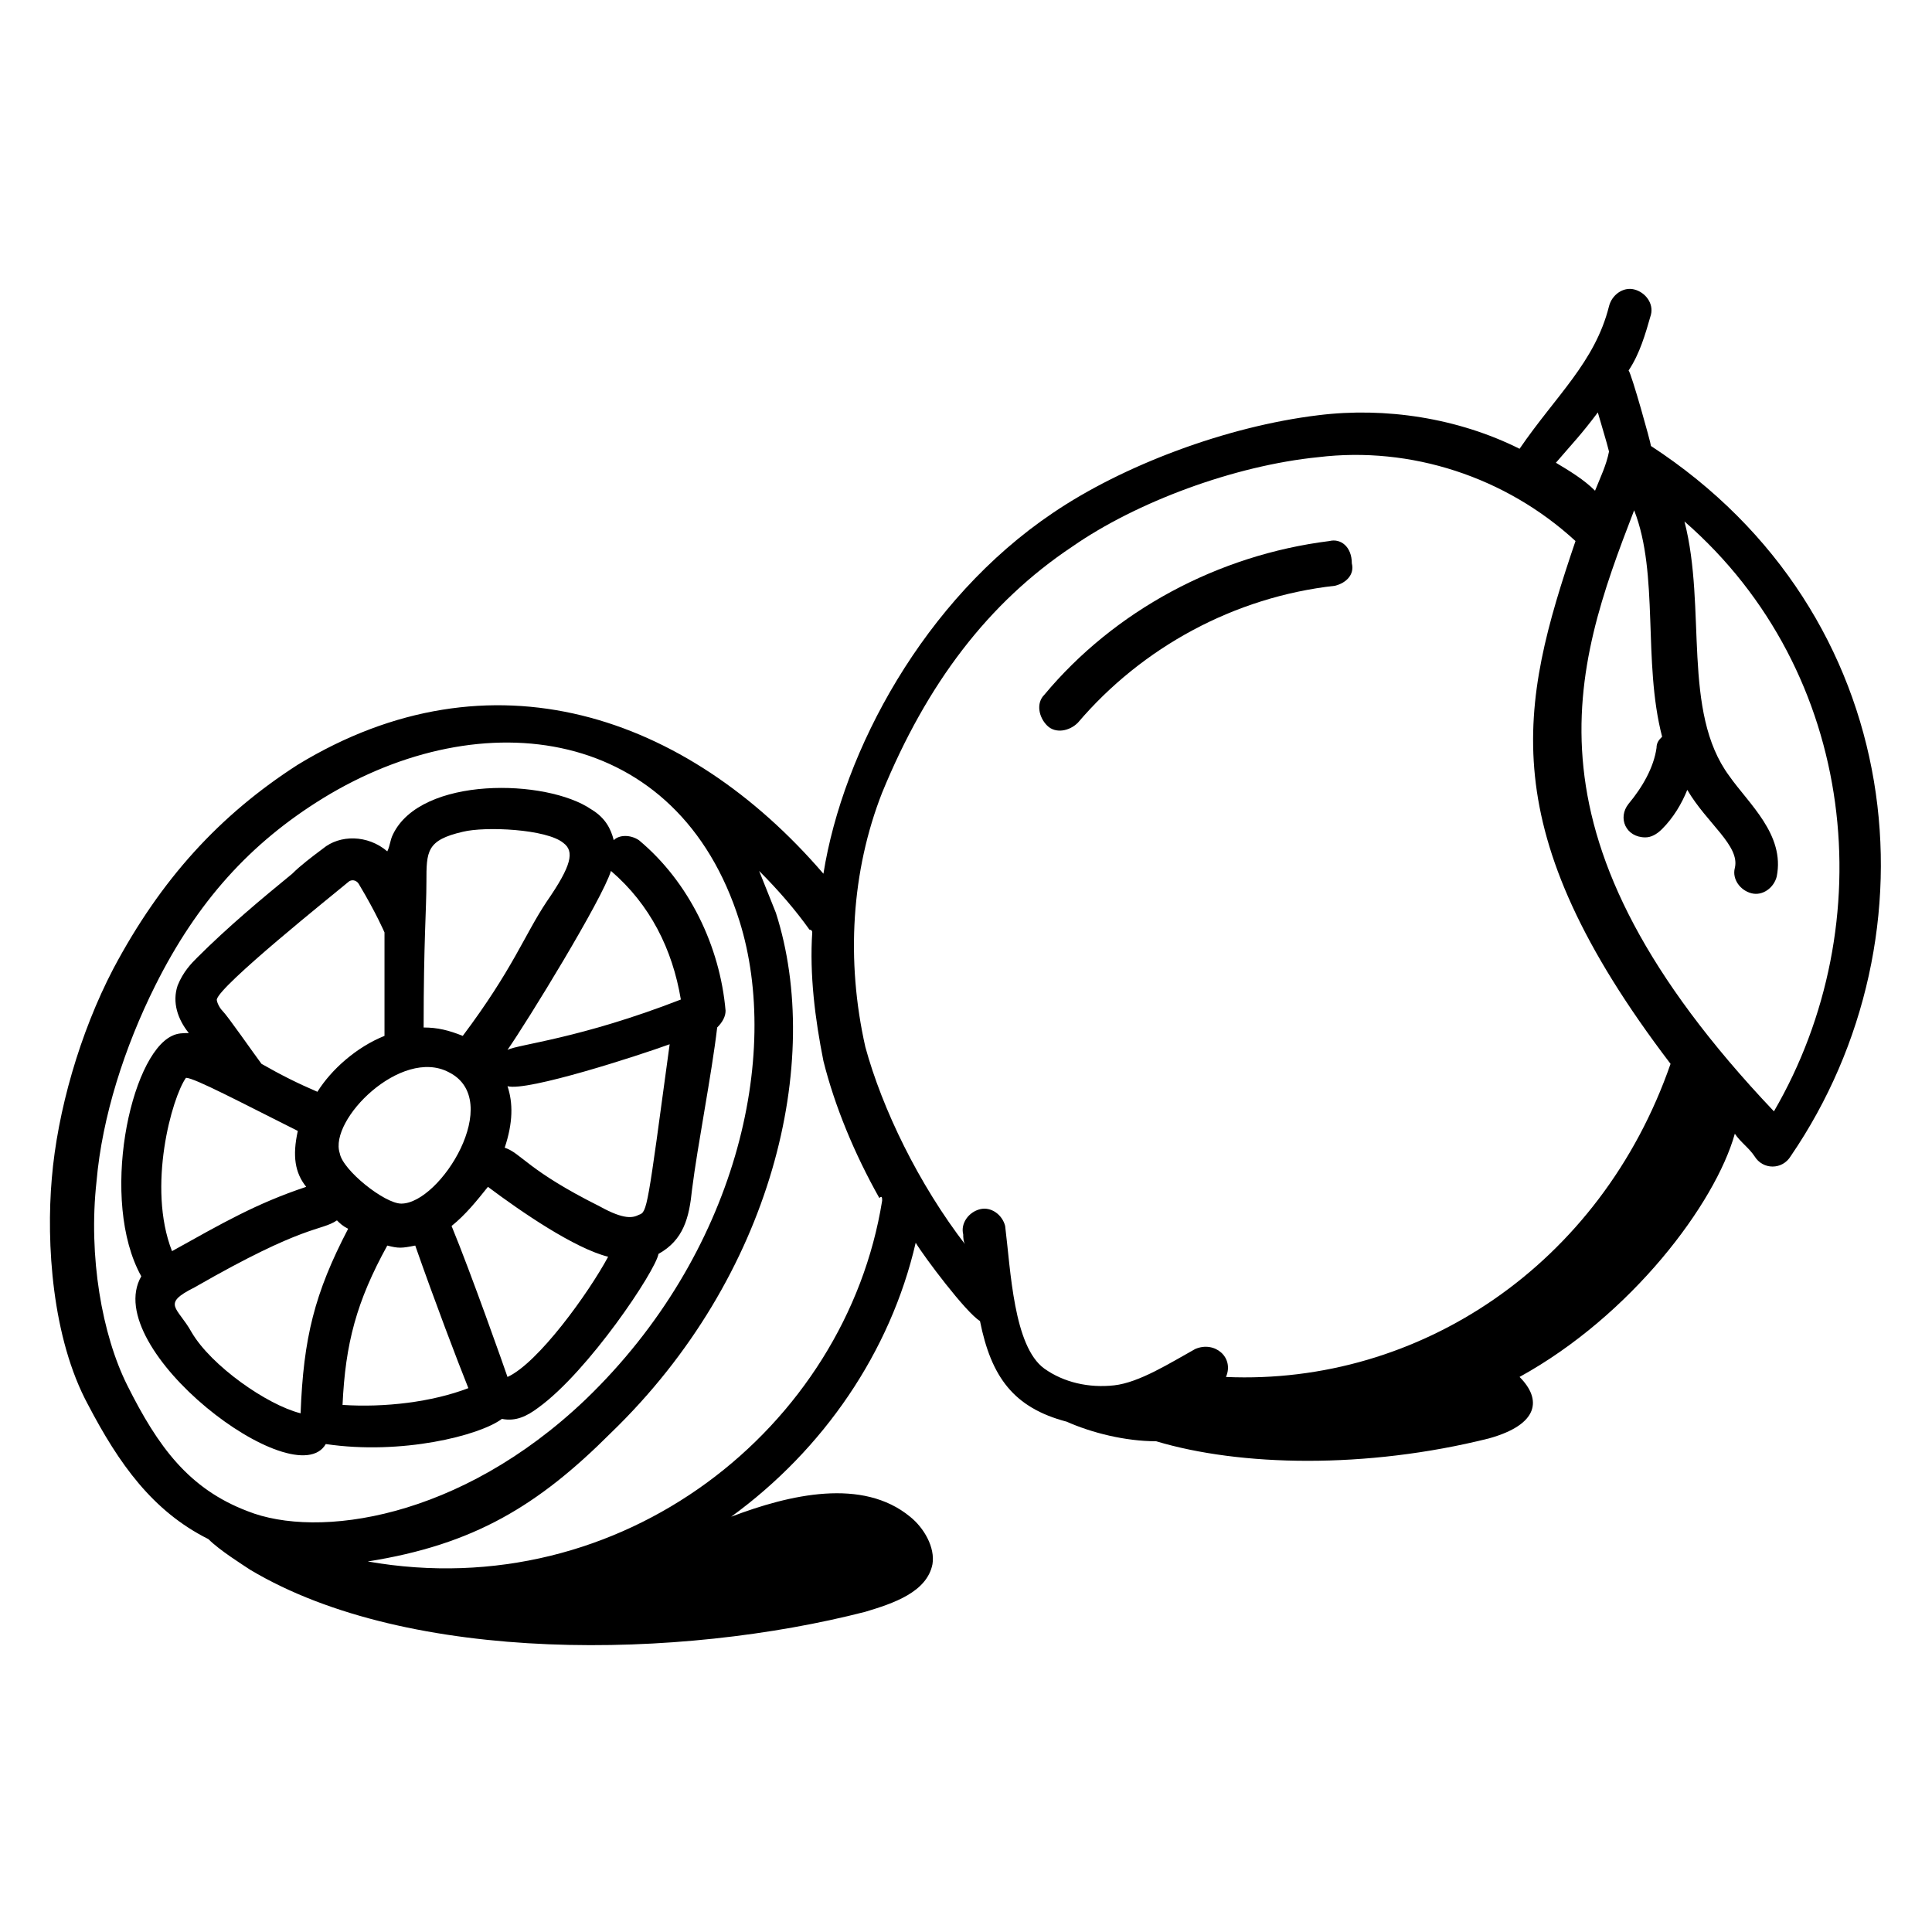 <?xml version="1.0" encoding="UTF-8"?>
<!-- Uploaded to: ICON Repo, www.iconrepo.com, Generator: ICON Repo Mixer Tools -->
<svg fill="#000000" width="800px" height="800px" version="1.1" viewBox="144 144 512 512" xmlns="http://www.w3.org/2000/svg">
 <g>
  <path d="m581.52 262.19c0-0.742-5.188-19.262-5.926-20.004 2.965-4.445 4.445-9.633 5.926-14.816 0.742-2.965-1.48-5.926-4.445-6.668-2.965-0.742-5.926 1.48-6.668 4.445-3.703 14.816-14.078 23.707-23.707 37.785-16.301-8.148-35.562-11.113-53.344-8.891-24.449 2.965-51.863 13.336-70.387 25.93-34.082 22.969-55.566 62.977-60.754 95.574-36.305-42.23-88.168-60.012-139.29-28.895-20.746 13.336-36.305 30.375-48.898 54.086-8.891 17.039-14.816 37.785-16.301 55.566-1.48 17.039 0 42.23 9.633 60.012 8.148 15.559 17.039 28.152 31.859 35.562 2.965 2.965 8.891 6.668 11.113 8.148 42.23 25.191 114.1 23.707 163 11.113 7.41-2.223 16.301-5.188 17.781-12.594 0.742-4.445-2.223-9.633-5.926-12.594-12.594-10.371-31.859-5.926-47.418 0 24.449-17.781 42.23-43.711 48.898-72.609 2.223 3.703 13.336 18.523 17.039 20.746 2.965 14.816 8.891 22.969 22.969 26.672 6.668 2.965 15.559 5.188 23.707 5.188 22.227 6.668 55.566 7.41 88.168-0.742 13.336-3.703 14.078-10.371 8.148-16.301 29.637-16.301 51.863-45.938 57.051-64.457 1.48 2.223 3.703 3.703 5.188 5.926 2.223 3.703 7.41 3.703 9.633 0 40.004-58.527 31.113-143.73-37.047-188.18zm-14.078-8.891c1.48 5.188 2.223 7.41 2.965 10.371-0.742 3.703-2.223 6.668-3.703 10.371-2.965-2.965-6.668-5.188-10.371-7.41 4.441-5.184 6.664-7.406 11.109-13.332zm-357.85 291.17c-15.559-5.926-23.707-17.039-31.859-33.34-6.668-13.336-10.371-34.082-8.148-54.086 1.48-17.039 7.41-35.562 15.559-51.863 11.113-22.227 25.191-37.785 44.453-49.641 42.23-25.93 94.094-19.262 110.39 32.598 11.113 35.562-0.742 88.168-40.75 126.69-33.344 31.863-71.129 37.051-89.648 29.641zm168.18-82.238c-9.633 60.012-68.902 107.43-136.32 95.574 28.152-4.445 45.195-14.816 64.457-34.082 42.973-41.488 56.309-98.539 43.711-137.81-1.48-3.703-2.965-7.41-4.445-11.113 5.188 5.188 9.633 10.371 13.336 15.559 0 0 0.742 0 0.742 0.742-0.742 11.113 0.742 22.969 2.965 34.082 2.965 11.855 8.148 24.449 14.816 36.305 0.742-0.738 0.742 0 0.742 0.742zm91.129 46.676c2.223-5.188-2.965-9.633-8.148-7.41-6.668 3.703-14.816 8.891-21.484 9.633-6.668 0.742-13.336-0.742-18.523-4.445-8.148-5.926-8.891-25.93-10.371-37.785-0.742-2.965-3.703-5.188-6.668-4.445-2.965 0.742-5.188 3.703-4.445 6.668 0 0.742 0 2.223 0.742 2.965-12.594-16.301-22.227-36.305-26.672-52.605-5.188-22.969-3.703-46.676 4.445-67.422 11.855-28.895 28.152-50.383 50.383-65.199 17.039-11.855 42.973-21.484 65.199-23.707 24.449-2.965 49.641 5.188 68.164 22.227-14.816 43.711-22.227 76.312 25.191 138.55-18.531 53.344-66.691 85.203-117.81 82.98zm145.21-70.387c-68.902-72.609-53.344-117.06-37.043-159.29 6.668 17.039 2.223 40.008 7.41 60.012-0.742 0.742-1.48 1.48-1.48 2.965-0.742 5.188-3.703 10.371-7.41 14.816-2.965 3.703-0.742 8.891 4.445 8.891 1.48 0 2.965-0.742 4.445-2.223 2.965-2.965 5.188-6.668 6.668-10.371 5.188 8.891 14.078 14.816 12.594 20.746-0.742 2.965 1.48 5.926 4.445 6.668s5.926-1.48 6.668-4.445c2.223-11.113-7.41-19.262-12.594-26.672-12.594-17.039-5.926-44.453-11.855-67.422 45.934 40.008 52.602 106.69 23.707 156.33z"/>
  <path d="m277.01 520.02c3.703 0.742 6.668-0.742 9.633-2.965 13.336-9.633 31.117-36.305 31.859-40.75 6.668-3.703 8.148-9.633 8.891-17.039 1.48-11.855 5.188-30.375 6.668-42.973 1.48-1.48 2.223-2.965 2.223-4.445-1.48-17.039-9.633-34.082-22.969-45.195-2.223-1.48-5.188-1.48-6.668 0-0.742-2.965-2.223-5.926-5.926-8.148-11.855-8.148-45.195-8.891-52.605 6.668-0.742 1.48-0.742 2.965-1.48 4.445-5.188-4.445-12.594-4.445-17.039-0.742-2.965 2.223-5.926 4.445-8.148 6.668-8.148 6.668-17.039 14.078-25.191 22.227-1.48 1.48-3.703 3.703-5.188 7.41-1.48 4.445 0 8.891 2.965 12.594-1.48 0-2.965 0-4.445 0.742-11.113 5.188-19.262 43.711-8.148 63.719-11.117 19.262 40.746 58.531 48.895 44.453 20.004 2.965 40.75-2.223 46.676-6.668zm36.305-54.086c-1.48 0.742-3.703 1.48-10.371-2.223-19.262-9.633-20.746-14.078-25.191-15.559 2.223-6.668 2.223-11.855 0.742-16.301 5.188 1.48 34.82-8.148 42.973-11.113-5.93 43.715-5.93 44.457-8.152 45.195zm-7.406-91.129c10.371 8.891 16.301 20.746 18.523 34.082-26.672 10.371-42.973 11.855-45.938 13.336 5.188-7.41 25.191-40.008 27.414-47.418zm-48.902 2.965c0-8.148 0-11.113 9.633-13.336 5.926-1.48 22.227-0.742 26.672 2.965 2.965 2.223 2.223 5.926-4.445 15.559-5.926 8.891-8.891 17.781-22.227 35.562-3.703-1.48-6.668-2.223-10.371-2.223 0-22.969 0.738-31.121 0.738-38.527zm5.93 50.379c14.816 7.41-2.223 34.82-12.594 34.82-4.445 0-15.559-8.891-16.301-13.336-2.965-8.891 16.297-28.152 28.895-21.484zm-26.672-50.379c0.742-0.742 2.223-0.742 2.965 0.742 4.445 7.41 6.668 12.594 6.668 12.594v27.414c-7.41 2.965-14.078 8.891-17.781 14.816-5.188-2.223-9.633-4.445-14.816-7.41-2.223-2.965-8.891-12.594-10.371-14.078-0.742-0.742-1.48-2.223-1.48-2.965 0.734-3.703 30.371-27.41 34.816-31.113zm-46.68 97.797c-6.668-17.039 0-40.75 3.703-45.938 2.223 0 14.816 6.668 29.637 14.078-1.48 6.668-0.742 11.113 2.223 14.816-13.332 4.449-22.223 9.633-35.562 17.043zm34.082 42.973c-8.891-2.223-23.707-12.598-28.895-21.488-3.703-6.668-8.148-7.41 0.742-11.855 29.637-17.039 33.34-14.816 37.785-17.781 0.742 0.742 1.48 1.48 2.965 2.223-8.891 17.043-11.855 28.898-12.598 48.902zm11.113-2.223c0.742-16.301 3.703-27.414 11.855-42.23 2.965 0.742 3.703 0.742 7.41 0 5.188 14.816 11.113 30.375 14.078 37.785-9.633 3.703-22.23 5.184-33.344 4.445zm28.895-47.418c3.703-2.965 6.668-6.668 9.633-10.371 8.891 6.668 22.969 16.301 31.859 18.523-5.188 9.633-18.523 28.152-26.672 31.859-0.742-2.227-9.633-27.418-14.82-40.012z"/>
  <path d="m496.32 287.38c-29.637 3.703-57.051 18.523-75.57 40.75-2.223 2.223-1.48 5.926 0.742 8.148 2.223 2.223 5.926 1.48 8.148-0.742 17.039-20.004 41.488-33.34 68.164-36.305 2.965-0.742 5.188-2.965 4.445-5.926-0.004-4.445-2.969-6.668-5.93-5.926z"/>
 </g>
</svg>
